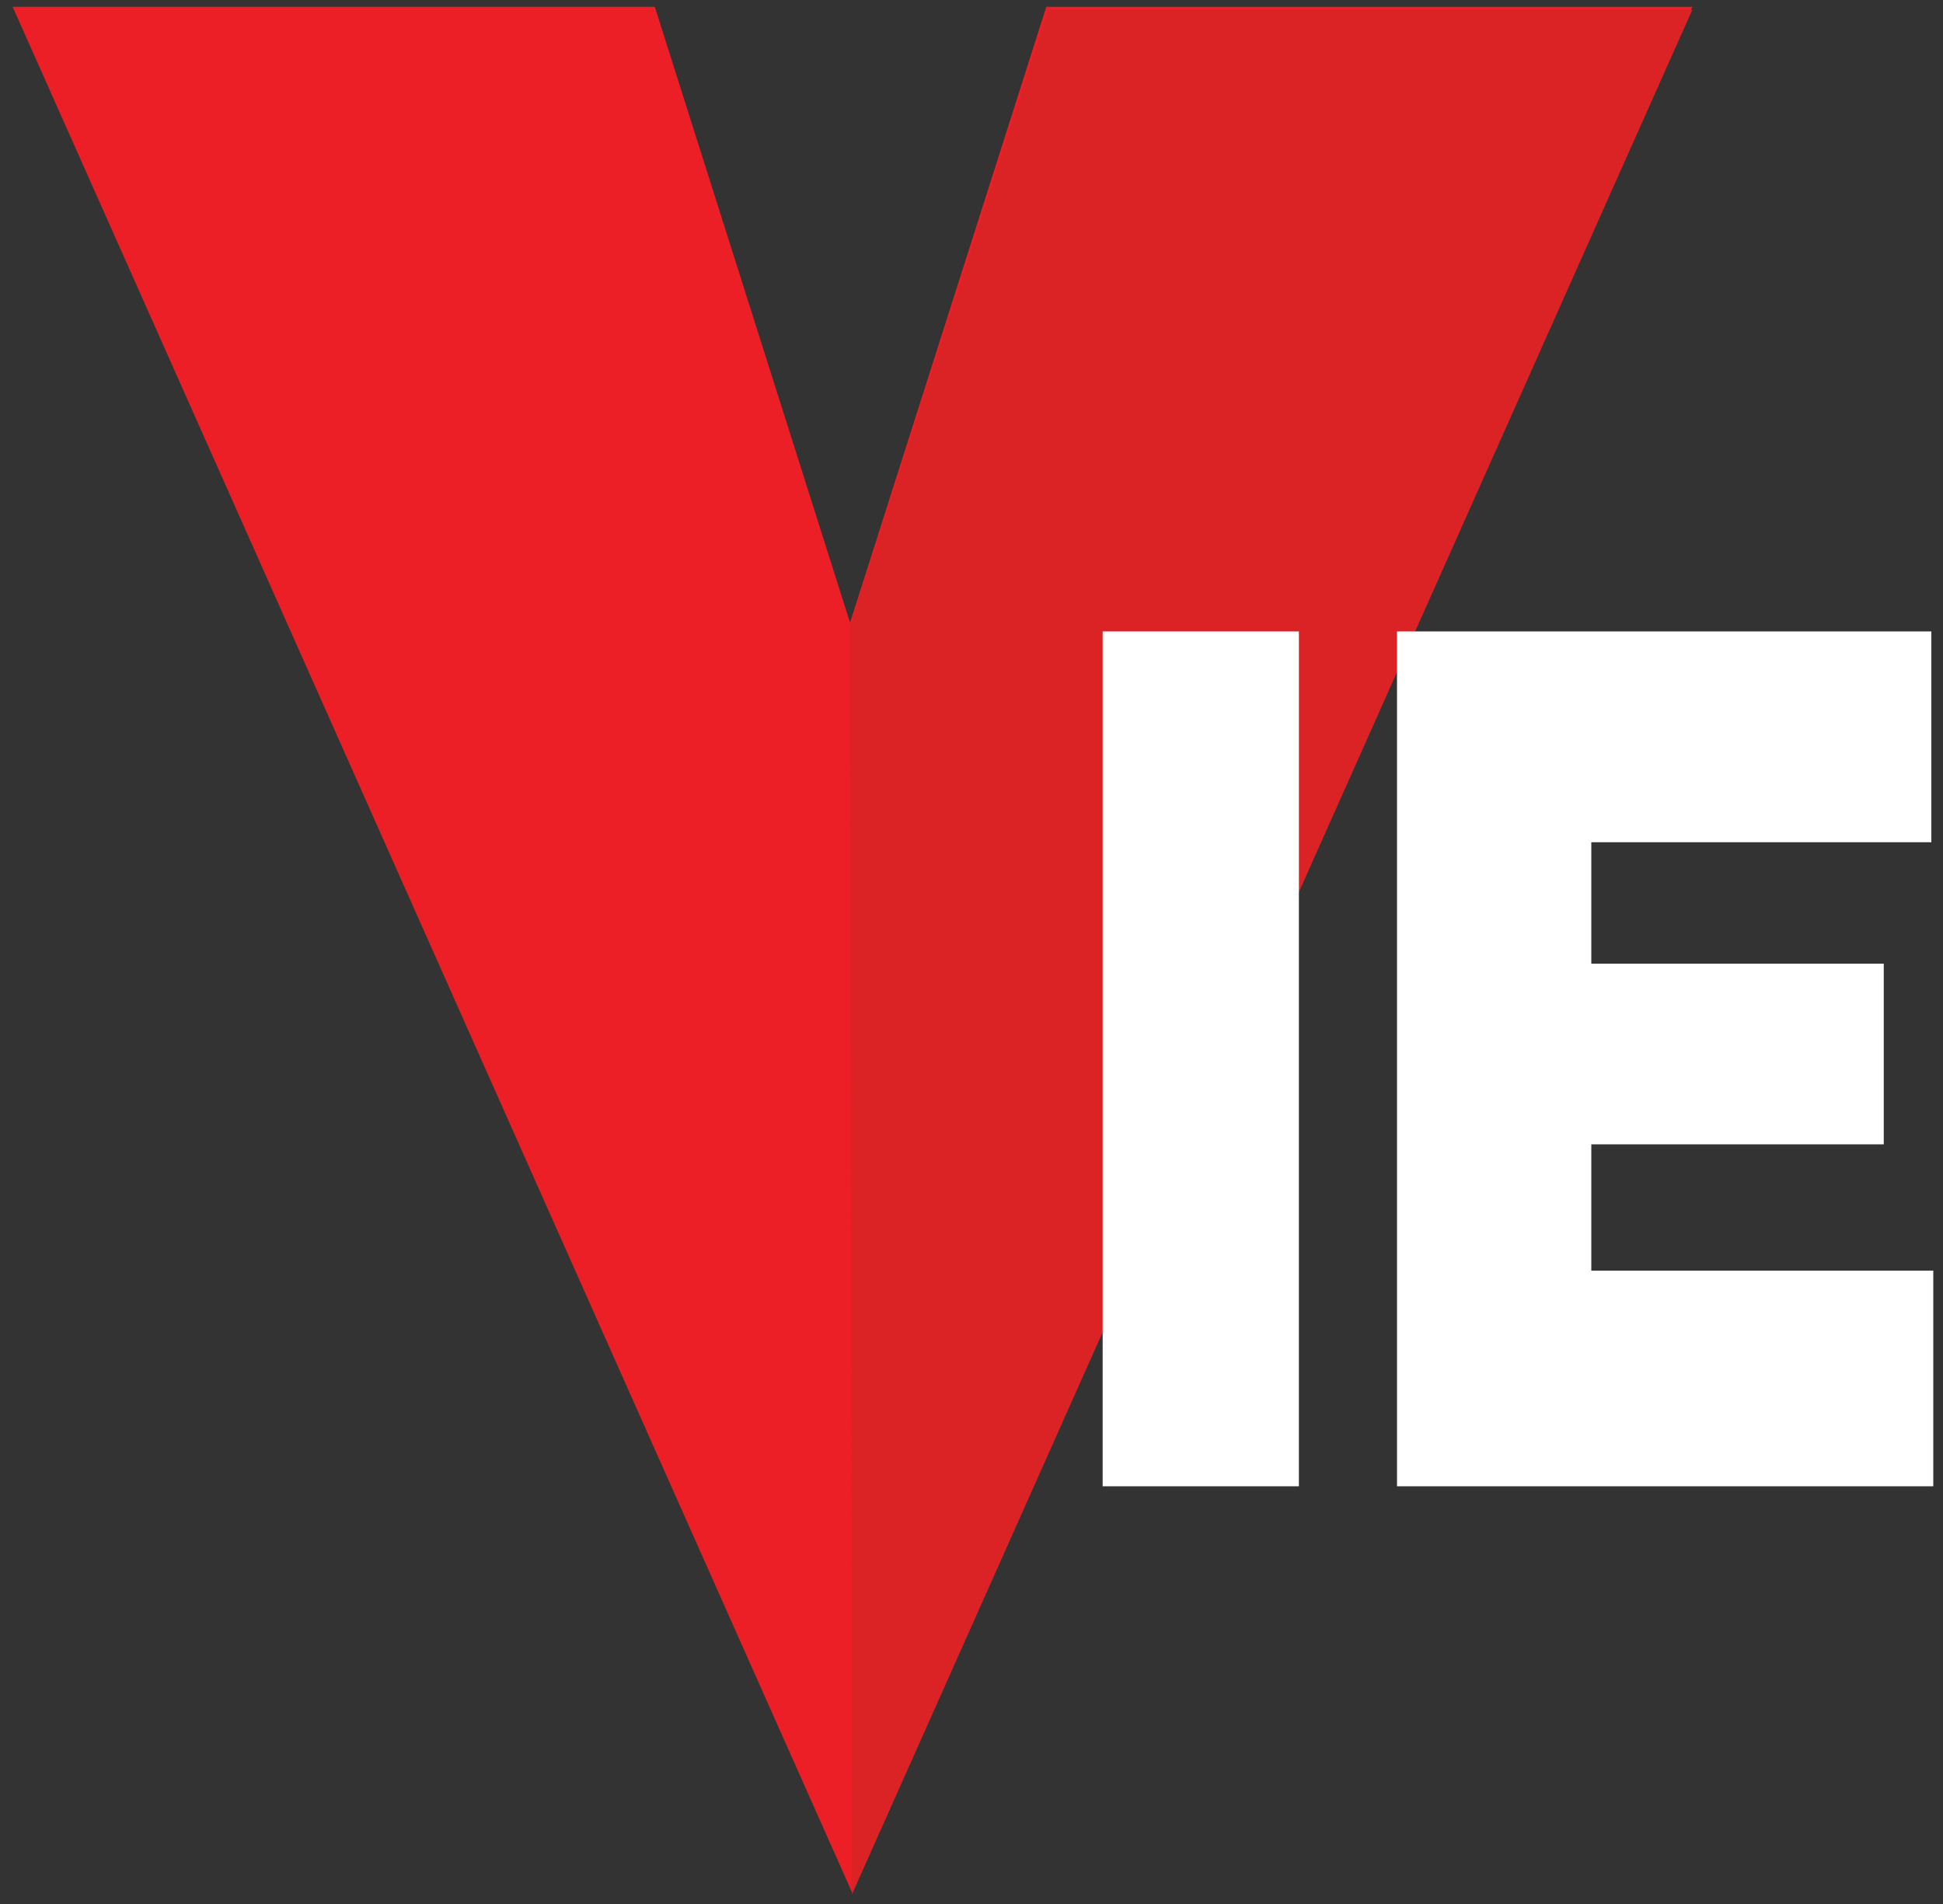 <?xml version="1.0" encoding="utf-8"?>
<svg xmlns="http://www.w3.org/2000/svg" height="196px" id="Layer_1" style="enable-background:new 0 0 200 196;" version="1.1" viewBox="0 0 200 196" width="200px" x="0px" y="0px">
<rect x="0" y="0" width="200" height="196" fill="#333333" stroke="none"/>
<style type="text/css">
	.st0{fill:#EB1F25;}
	.st1{fill:#DB2326;}
	.st2{fill:#FFFFFF;}
</style>
<g>
	<g>
		<polygon class="st0" points="1.3,0.7 87.7,194.8 174.2,0.7 107.7,0.7 87.5,64.1 67.4,0.7"/>
		<polyline class="st1" points="87.7,195 174.2,1 107.9,1 87.5,64.5"/>
		<g>
			<path class="st2" d="M113.5,153V65h20.2v88H113.5z"/>
			<path class="st2" d="M143.8,153V65h55v21.7h-35v12.5h30.1v18.6h-30.1v13H199V153L143.8,153L143.8,153z"/>
		</g>
	</g>
</g>
</svg>